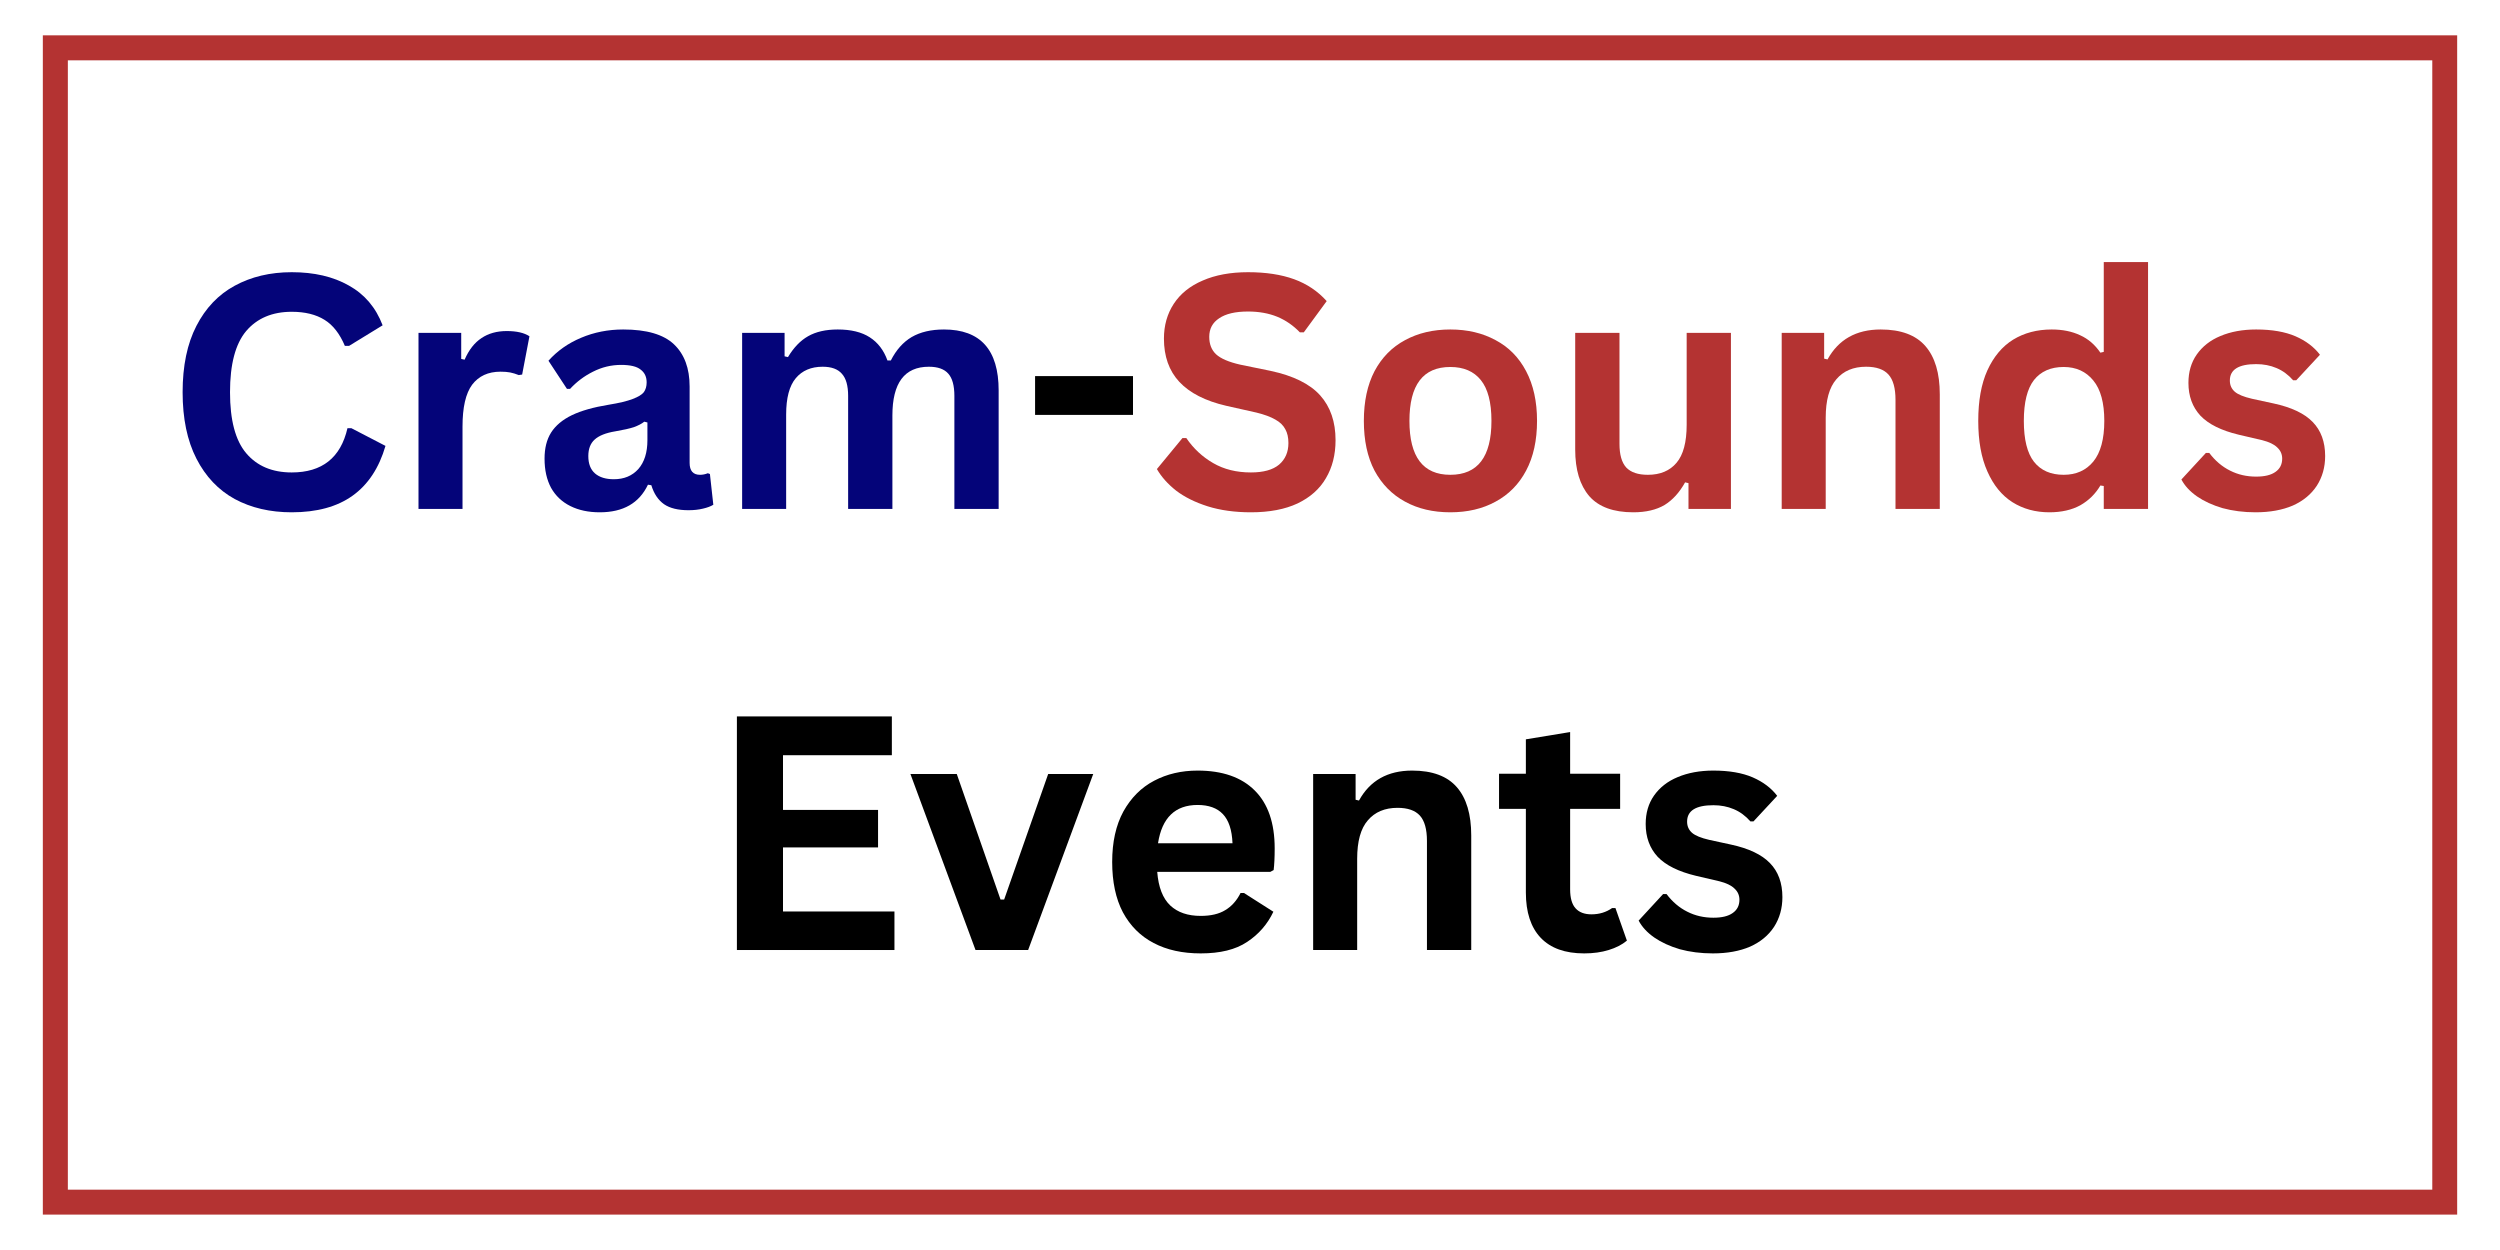 <?xml version="1.0" encoding="UTF-8"?> <svg xmlns="http://www.w3.org/2000/svg" xmlns:xlink="http://www.w3.org/1999/xlink" width="200" zoomAndPan="magnify" viewBox="0 0 150 75" height="100" preserveAspectRatio="xMidYMid meet" version="1.0"><defs><g></g><clipPath id="4a3ae41aa0"><path d="M 2.566 2.121 L 147.434 2.121 L 147.434 72.879 L 2.566 72.879 Z M 2.566 2.121 " clip-rule="nonzero"></path></clipPath><clipPath id="f0d3c66be1"><path d="M 2.57 2.121 L 147.43 2.121 L 147.43 72.875 L 2.57 72.875 Z M 2.57 2.121 " clip-rule="nonzero"></path></clipPath></defs><rect x="-15" width="180" fill="#ffffff" y="-7.5" height="90" fill-opacity="1"></rect><rect x="-15" width="180" fill="#ffffff" y="-7.5" height="90" fill-opacity="1"></rect><g clip-path="url(#4a3ae41aa0)"><path fill="#ffffff" d="M 2.566 2.121 L 147.406 2.121 L 147.406 72.879 L 2.566 72.879 Z M 2.566 2.121 " fill-opacity="1" fill-rule="nonzero"></path></g><g clip-path="url(#f0d3c66be1)"><path stroke-linecap="butt" transform="matrix(1.393, 0, 0, 1.393, 2.572, 2.12)" fill="none" stroke-linejoin="miter" d="M -0.001 0.001 L 103.995 0.001 L 103.995 50.796 L -0.001 50.796 Z M -0.001 0.001 " stroke="#b43332" stroke-width="2.154" stroke-opacity="1" stroke-miterlimit="4"></path></g><g fill="#040479" fill-opacity="1"><g transform="translate(9.848, 30.535)"><g><path d="M 7.656 0.203 C 6.363 0.203 5.223 -0.062 4.234 -0.594 C 3.254 -1.133 2.488 -1.941 1.938 -3.016 C 1.383 -4.098 1.109 -5.426 1.109 -7 C 1.109 -8.582 1.383 -9.91 1.938 -10.984 C 2.488 -12.055 3.254 -12.859 4.234 -13.391 C 5.223 -13.93 6.363 -14.203 7.656 -14.203 C 9 -14.203 10.141 -13.938 11.078 -13.406 C 12.023 -12.883 12.703 -12.086 13.109 -11.016 L 11.094 -9.781 L 10.844 -9.781 C 10.539 -10.508 10.133 -11.031 9.625 -11.344 C 9.113 -11.664 8.457 -11.828 7.656 -11.828 C 6.488 -11.828 5.578 -11.441 4.922 -10.672 C 4.273 -9.898 3.953 -8.676 3.953 -7 C 3.953 -5.332 4.273 -4.113 4.922 -3.344 C 5.578 -2.57 6.488 -2.188 7.656 -2.188 C 9.477 -2.188 10.594 -3.07 11 -4.844 L 11.234 -4.844 L 13.281 -3.781 C 12.895 -2.457 12.238 -1.461 11.312 -0.797 C 10.383 -0.129 9.164 0.203 7.656 0.203 Z M 7.656 0.203 "></path></g></g></g><g fill="#040479" fill-opacity="1"><g transform="translate(23.579, 30.535)"><g><path d="M 1.531 0 L 1.531 -10.562 L 4.094 -10.562 L 4.094 -9 L 4.297 -8.953 C 4.555 -9.547 4.895 -9.977 5.312 -10.25 C 5.727 -10.531 6.234 -10.672 6.828 -10.672 C 7.422 -10.672 7.875 -10.566 8.188 -10.359 L 7.75 -8.062 L 7.547 -8.031 C 7.367 -8.102 7.195 -8.156 7.031 -8.188 C 6.875 -8.219 6.68 -8.234 6.453 -8.234 C 5.711 -8.234 5.145 -7.973 4.75 -7.453 C 4.363 -6.93 4.172 -6.094 4.172 -4.938 L 4.172 0 Z M 1.531 0 "></path></g></g></g><g fill="#040479" fill-opacity="1"><g transform="translate(31.861, 30.535)"><g><path d="M 4.125 0.203 C 3.445 0.203 2.859 0.078 2.359 -0.172 C 1.859 -0.422 1.473 -0.785 1.203 -1.266 C 0.941 -1.754 0.812 -2.336 0.812 -3.016 C 0.812 -3.641 0.941 -4.16 1.203 -4.578 C 1.473 -5.004 1.891 -5.352 2.453 -5.625 C 3.016 -5.895 3.75 -6.102 4.656 -6.25 C 5.289 -6.352 5.77 -6.469 6.094 -6.594 C 6.426 -6.719 6.648 -6.852 6.766 -7 C 6.879 -7.156 6.938 -7.352 6.938 -7.594 C 6.938 -7.926 6.816 -8.18 6.578 -8.359 C 6.348 -8.547 5.957 -8.641 5.406 -8.641 C 4.812 -8.641 4.25 -8.504 3.719 -8.234 C 3.195 -7.973 2.738 -7.629 2.344 -7.203 L 2.156 -7.203 L 1.047 -8.891 C 1.578 -9.484 2.227 -9.941 3 -10.266 C 3.781 -10.598 4.625 -10.766 5.531 -10.766 C 6.938 -10.766 7.953 -10.469 8.578 -9.875 C 9.203 -9.281 9.516 -8.438 9.516 -7.344 L 9.516 -2.766 C 9.516 -2.285 9.723 -2.047 10.141 -2.047 C 10.297 -2.047 10.453 -2.078 10.609 -2.141 L 10.734 -2.094 L 10.938 -0.25 C 10.789 -0.156 10.582 -0.078 10.312 -0.016 C 10.051 0.047 9.766 0.078 9.453 0.078 C 8.828 0.078 8.336 -0.039 7.984 -0.281 C 7.629 -0.531 7.375 -0.91 7.219 -1.422 L 7.016 -1.453 C 6.492 -0.348 5.531 0.203 4.125 0.203 Z M 4.969 -1.781 C 5.582 -1.781 6.07 -1.984 6.438 -2.391 C 6.801 -2.805 6.984 -3.383 6.984 -4.125 L 6.984 -5.188 L 6.797 -5.234 C 6.641 -5.109 6.43 -5 6.172 -4.906 C 5.91 -4.82 5.539 -4.738 5.062 -4.656 C 4.488 -4.562 4.07 -4.395 3.812 -4.156 C 3.562 -3.926 3.438 -3.598 3.438 -3.172 C 3.438 -2.711 3.57 -2.363 3.844 -2.125 C 4.113 -1.895 4.488 -1.781 4.969 -1.781 Z M 4.969 -1.781 "></path></g></g></g><g fill="#040479" fill-opacity="1"><g transform="translate(42.997, 30.535)"><g><path d="M 1.531 0 L 1.531 -10.562 L 4.078 -10.562 L 4.078 -9.156 L 4.281 -9.109 C 4.625 -9.68 5.023 -10.098 5.484 -10.359 C 5.953 -10.629 6.547 -10.766 7.266 -10.766 C 8.066 -10.766 8.707 -10.609 9.188 -10.297 C 9.676 -9.984 10.031 -9.52 10.25 -8.906 L 10.453 -8.906 C 10.773 -9.539 11.191 -10.008 11.703 -10.312 C 12.223 -10.613 12.867 -10.766 13.641 -10.766 C 15.828 -10.766 16.922 -9.547 16.922 -7.109 L 16.922 0 L 14.266 0 L 14.266 -6.781 C 14.266 -7.395 14.145 -7.836 13.906 -8.109 C 13.664 -8.391 13.273 -8.531 12.734 -8.531 C 11.273 -8.531 10.547 -7.555 10.547 -5.609 L 10.547 0 L 7.891 0 L 7.891 -6.781 C 7.891 -7.395 7.766 -7.836 7.516 -8.109 C 7.273 -8.391 6.891 -8.531 6.359 -8.531 C 5.672 -8.531 5.133 -8.301 4.75 -7.844 C 4.363 -7.383 4.172 -6.656 4.172 -5.656 L 4.172 0 Z M 1.531 0 "></path></g></g></g><g fill="#000000" fill-opacity="1"><g transform="translate(61.277, 30.535)"><g><path d="M 6.703 -5.641 L 0.828 -5.641 L 0.828 -7.969 L 6.703 -7.969 Z M 6.703 -5.641 "></path></g></g></g><g fill="#b43332" fill-opacity="1"><g transform="translate(68.852, 30.535)"><g><path d="M 6.203 0.203 C 5.234 0.203 4.367 0.082 3.609 -0.156 C 2.859 -0.395 2.227 -0.707 1.719 -1.094 C 1.219 -1.488 0.832 -1.922 0.562 -2.391 L 2.094 -4.25 L 2.328 -4.25 C 2.754 -3.625 3.289 -3.125 3.938 -2.75 C 4.582 -2.375 5.336 -2.188 6.203 -2.188 C 6.953 -2.188 7.516 -2.344 7.891 -2.656 C 8.266 -2.977 8.453 -3.41 8.453 -3.953 C 8.453 -4.285 8.391 -4.562 8.266 -4.781 C 8.148 -5.008 7.953 -5.203 7.672 -5.359 C 7.391 -5.523 7.008 -5.664 6.531 -5.781 L 4.719 -6.188 C 3.469 -6.477 2.531 -6.957 1.906 -7.625 C 1.289 -8.289 0.984 -9.156 0.984 -10.219 C 0.984 -11.008 1.18 -11.707 1.578 -12.312 C 1.973 -12.914 2.551 -13.379 3.312 -13.703 C 4.07 -14.035 4.977 -14.203 6.031 -14.203 C 7.102 -14.203 8.023 -14.062 8.797 -13.781 C 9.566 -13.5 10.219 -13.062 10.75 -12.469 L 9.375 -10.594 L 9.141 -10.594 C 8.742 -11.008 8.289 -11.32 7.781 -11.531 C 7.27 -11.738 6.688 -11.844 6.031 -11.844 C 5.27 -11.844 4.691 -11.707 4.297 -11.438 C 3.898 -11.176 3.703 -10.805 3.703 -10.328 C 3.703 -9.891 3.836 -9.539 4.109 -9.281 C 4.391 -9.02 4.875 -8.812 5.562 -8.656 L 7.391 -8.281 C 8.754 -7.988 9.742 -7.5 10.359 -6.812 C 10.973 -6.125 11.281 -5.227 11.281 -4.125 C 11.281 -3.25 11.086 -2.488 10.703 -1.844 C 10.328 -1.195 9.758 -0.691 9 -0.328 C 8.25 0.023 7.316 0.203 6.203 0.203 Z M 6.203 0.203 "></path></g></g></g><g fill="#b43332" fill-opacity="1"><g transform="translate(80.878, 30.535)"><g><path d="M 6.141 0.203 C 5.109 0.203 4.203 -0.008 3.422 -0.438 C 2.641 -0.863 2.031 -1.484 1.594 -2.297 C 1.164 -3.117 0.953 -4.113 0.953 -5.281 C 0.953 -6.445 1.164 -7.441 1.594 -8.266 C 2.031 -9.086 2.641 -9.707 3.422 -10.125 C 4.203 -10.551 5.109 -10.766 6.141 -10.766 C 7.172 -10.766 8.078 -10.551 8.859 -10.125 C 9.648 -9.707 10.258 -9.086 10.688 -8.266 C 11.125 -7.441 11.344 -6.445 11.344 -5.281 C 11.344 -4.113 11.125 -3.117 10.688 -2.297 C 10.258 -1.484 9.648 -0.863 8.859 -0.438 C 8.078 -0.008 7.172 0.203 6.141 0.203 Z M 6.141 -2.047 C 7.785 -2.047 8.609 -3.125 8.609 -5.281 C 8.609 -6.395 8.395 -7.211 7.969 -7.734 C 7.551 -8.254 6.941 -8.516 6.141 -8.516 C 4.504 -8.516 3.688 -7.438 3.688 -5.281 C 3.688 -3.125 4.504 -2.047 6.141 -2.047 Z M 6.141 -2.047 "></path></g></g></g><g fill="#b43332" fill-opacity="1"><g transform="translate(93.153, 30.535)"><g><path d="M 4.844 0.203 C 3.656 0.203 2.773 -0.117 2.203 -0.766 C 1.641 -1.422 1.359 -2.352 1.359 -3.562 L 1.359 -10.562 L 4.016 -10.562 L 4.016 -3.906 C 4.016 -3.258 4.148 -2.785 4.422 -2.484 C 4.703 -2.191 5.133 -2.047 5.719 -2.047 C 6.457 -2.047 7.031 -2.285 7.438 -2.766 C 7.844 -3.242 8.047 -4.004 8.047 -5.047 L 8.047 -10.562 L 10.703 -10.562 L 10.703 0 L 8.156 0 L 8.156 -1.547 L 7.953 -1.594 C 7.617 -0.988 7.207 -0.535 6.719 -0.234 C 6.227 0.055 5.602 0.203 4.844 0.203 Z M 4.844 0.203 "></path></g></g></g><g fill="#b43332" fill-opacity="1"><g transform="translate(105.371, 30.535)"><g><path d="M 1.531 0 L 1.531 -10.562 L 4.078 -10.562 L 4.078 -9.016 L 4.281 -8.969 C 4.938 -10.164 6 -10.766 7.469 -10.766 C 8.688 -10.766 9.582 -10.43 10.156 -9.766 C 10.727 -9.109 11.016 -8.145 11.016 -6.875 L 11.016 0 L 8.359 0 L 8.359 -6.547 C 8.359 -7.242 8.219 -7.75 7.938 -8.062 C 7.656 -8.375 7.207 -8.531 6.594 -8.531 C 5.832 -8.531 5.238 -8.281 4.812 -7.781 C 4.383 -7.289 4.172 -6.52 4.172 -5.469 L 4.172 0 Z M 1.531 0 "></path></g></g></g><g fill="#b43332" fill-opacity="1"><g transform="translate(117.742, 30.535)"><g><path d="M 5.219 0.203 C 4.383 0.203 3.645 0 3 -0.406 C 2.363 -0.812 1.863 -1.426 1.5 -2.25 C 1.133 -3.07 0.953 -4.082 0.953 -5.281 C 0.953 -6.488 1.133 -7.5 1.5 -8.312 C 1.875 -9.133 2.391 -9.75 3.047 -10.156 C 3.711 -10.562 4.484 -10.766 5.359 -10.766 C 6.016 -10.766 6.582 -10.648 7.062 -10.422 C 7.551 -10.203 7.957 -9.852 8.281 -9.375 L 8.484 -9.422 L 8.484 -14.812 L 11.141 -14.812 L 11.141 0 L 8.484 0 L 8.484 -1.375 L 8.281 -1.406 C 7.988 -0.906 7.586 -0.508 7.078 -0.219 C 6.566 0.062 5.945 0.203 5.219 0.203 Z M 6.078 -2.047 C 6.828 -2.047 7.422 -2.312 7.859 -2.844 C 8.297 -3.383 8.516 -4.195 8.516 -5.281 C 8.516 -6.363 8.297 -7.172 7.859 -7.703 C 7.422 -8.242 6.828 -8.516 6.078 -8.516 C 5.305 -8.516 4.711 -8.254 4.297 -7.734 C 3.891 -7.211 3.688 -6.395 3.688 -5.281 C 3.688 -4.164 3.891 -3.348 4.297 -2.828 C 4.711 -2.305 5.305 -2.047 6.078 -2.047 Z M 6.078 -2.047 "></path></g></g></g><g fill="#b43332" fill-opacity="1"><g transform="translate(130.4, 30.535)"><g><path d="M 4.938 0.203 C 4.219 0.203 3.555 0.117 2.953 -0.047 C 2.359 -0.223 1.848 -0.457 1.422 -0.75 C 0.992 -1.051 0.68 -1.391 0.484 -1.766 L 1.953 -3.359 L 2.156 -3.359 C 2.508 -2.891 2.926 -2.535 3.406 -2.297 C 3.883 -2.055 4.406 -1.938 4.969 -1.938 C 5.477 -1.938 5.863 -2.031 6.125 -2.219 C 6.395 -2.406 6.531 -2.672 6.531 -3.016 C 6.531 -3.285 6.43 -3.508 6.234 -3.688 C 6.047 -3.875 5.742 -4.02 5.328 -4.125 L 3.922 -4.453 C 2.879 -4.703 2.113 -5.082 1.625 -5.594 C 1.145 -6.113 0.906 -6.77 0.906 -7.562 C 0.906 -8.219 1.07 -8.785 1.406 -9.266 C 1.75 -9.754 2.223 -10.125 2.828 -10.375 C 3.441 -10.633 4.156 -10.766 4.969 -10.766 C 5.914 -10.766 6.703 -10.629 7.328 -10.359 C 7.953 -10.086 8.441 -9.719 8.797 -9.25 L 7.375 -7.719 L 7.188 -7.719 C 6.895 -8.051 6.562 -8.297 6.188 -8.453 C 5.82 -8.609 5.414 -8.688 4.969 -8.688 C 3.914 -8.688 3.391 -8.359 3.391 -7.703 C 3.391 -7.43 3.488 -7.207 3.688 -7.031 C 3.883 -6.863 4.227 -6.723 4.719 -6.609 L 6.016 -6.328 C 7.086 -6.098 7.867 -5.727 8.359 -5.219 C 8.859 -4.707 9.109 -4.023 9.109 -3.172 C 9.109 -2.504 8.941 -1.91 8.609 -1.391 C 8.273 -0.879 7.797 -0.484 7.172 -0.203 C 6.547 0.066 5.801 0.203 4.938 0.203 Z M 4.938 0.203 "></path></g></g></g><g fill="#000000" fill-opacity="1"><g transform="translate(42.386, 57.001)"><g><path d="M 4.594 -6.156 L 4.594 -2.312 L 11.281 -2.312 L 11.281 0 L 1.828 0 L 1.828 -14.016 L 11.125 -14.016 L 11.125 -11.688 L 4.594 -11.688 L 4.594 -8.406 L 10.297 -8.406 L 10.297 -6.156 Z M 4.594 -6.156 "></path></g></g></g><g fill="#000000" fill-opacity="1"><g transform="translate(54.422, 57.001)"><g><path d="M 7.266 0 L 4.109 0 L 0.203 -10.562 L 2.984 -10.562 L 5.609 -3.031 L 5.828 -3.031 L 8.469 -10.562 L 11.172 -10.562 Z M 7.266 0 "></path></g></g></g><g fill="#000000" fill-opacity="1"><g transform="translate(65.778, 57.001)"><g><path d="M 10.438 -4.688 L 3.656 -4.688 C 3.727 -3.77 3.988 -3.098 4.438 -2.672 C 4.883 -2.254 5.492 -2.047 6.266 -2.047 C 6.867 -2.047 7.359 -2.16 7.734 -2.391 C 8.117 -2.617 8.426 -2.961 8.656 -3.422 L 8.859 -3.422 L 10.625 -2.297 C 10.27 -1.547 9.742 -0.941 9.047 -0.484 C 8.359 -0.023 7.43 0.203 6.266 0.203 C 5.172 0.203 4.227 -0.004 3.438 -0.422 C 2.645 -0.836 2.031 -1.453 1.594 -2.266 C 1.164 -3.086 0.953 -4.094 0.953 -5.281 C 0.953 -6.477 1.176 -7.488 1.625 -8.312 C 2.082 -9.133 2.695 -9.75 3.469 -10.156 C 4.238 -10.562 5.109 -10.766 6.078 -10.766 C 7.566 -10.766 8.707 -10.367 9.5 -9.578 C 10.301 -8.785 10.703 -7.625 10.703 -6.094 C 10.703 -5.539 10.68 -5.109 10.641 -4.797 Z M 8.172 -6.406 C 8.141 -7.207 7.945 -7.789 7.594 -8.156 C 7.25 -8.52 6.742 -8.703 6.078 -8.703 C 4.734 -8.703 3.941 -7.938 3.703 -6.406 Z M 8.172 -6.406 "></path></g></g></g><g fill="#000000" fill-opacity="1"><g transform="translate(77.258, 57.001)"><g><path d="M 1.531 0 L 1.531 -10.562 L 4.078 -10.562 L 4.078 -9.016 L 4.281 -8.969 C 4.938 -10.164 6 -10.766 7.469 -10.766 C 8.688 -10.766 9.582 -10.43 10.156 -9.766 C 10.727 -9.109 11.016 -8.145 11.016 -6.875 L 11.016 0 L 8.359 0 L 8.359 -6.547 C 8.359 -7.242 8.219 -7.75 7.938 -8.062 C 7.656 -8.375 7.207 -8.531 6.594 -8.531 C 5.832 -8.531 5.238 -8.281 4.812 -7.781 C 4.383 -7.289 4.172 -6.52 4.172 -5.469 L 4.172 0 Z M 1.531 0 "></path></g></g></g><g fill="#000000" fill-opacity="1"><g transform="translate(89.63, 57.001)"><g><path d="M 7.297 -2.516 L 7.984 -0.562 C 7.691 -0.32 7.328 -0.133 6.891 0 C 6.461 0.133 5.973 0.203 5.422 0.203 C 4.273 0.203 3.406 -0.109 2.812 -0.734 C 2.219 -1.359 1.922 -2.266 1.922 -3.453 L 1.922 -8.469 L 0.312 -8.469 L 0.312 -10.578 L 1.922 -10.578 L 1.922 -12.641 L 4.578 -13.078 L 4.578 -10.578 L 7.578 -10.578 L 7.578 -8.469 L 4.578 -8.469 L 4.578 -3.641 C 4.578 -3.117 4.688 -2.738 4.906 -2.5 C 5.125 -2.258 5.441 -2.141 5.859 -2.141 C 6.328 -2.141 6.738 -2.266 7.094 -2.516 Z M 7.297 -2.516 "></path></g></g></g><g fill="#000000" fill-opacity="1"><g transform="translate(97.835, 57.001)"><g><path d="M 4.938 0.203 C 4.219 0.203 3.555 0.117 2.953 -0.047 C 2.359 -0.223 1.848 -0.457 1.422 -0.75 C 0.992 -1.051 0.68 -1.391 0.484 -1.766 L 1.953 -3.359 L 2.156 -3.359 C 2.508 -2.891 2.926 -2.535 3.406 -2.297 C 3.883 -2.055 4.406 -1.938 4.969 -1.938 C 5.477 -1.938 5.863 -2.031 6.125 -2.219 C 6.395 -2.406 6.531 -2.672 6.531 -3.016 C 6.531 -3.285 6.43 -3.508 6.234 -3.688 C 6.047 -3.875 5.742 -4.02 5.328 -4.125 L 3.922 -4.453 C 2.879 -4.703 2.113 -5.082 1.625 -5.594 C 1.145 -6.113 0.906 -6.77 0.906 -7.562 C 0.906 -8.219 1.07 -8.785 1.406 -9.266 C 1.75 -9.754 2.223 -10.125 2.828 -10.375 C 3.441 -10.633 4.156 -10.766 4.969 -10.766 C 5.914 -10.766 6.703 -10.629 7.328 -10.359 C 7.953 -10.086 8.441 -9.719 8.797 -9.25 L 7.375 -7.719 L 7.188 -7.719 C 6.895 -8.051 6.562 -8.297 6.188 -8.453 C 5.82 -8.609 5.414 -8.688 4.969 -8.688 C 3.914 -8.688 3.391 -8.359 3.391 -7.703 C 3.391 -7.43 3.488 -7.207 3.688 -7.031 C 3.883 -6.863 4.227 -6.723 4.719 -6.609 L 6.016 -6.328 C 7.086 -6.098 7.867 -5.727 8.359 -5.219 C 8.859 -4.707 9.109 -4.023 9.109 -3.172 C 9.109 -2.504 8.941 -1.91 8.609 -1.391 C 8.273 -0.879 7.797 -0.484 7.172 -0.203 C 6.547 0.066 5.801 0.203 4.938 0.203 Z M 4.938 0.203 "></path></g></g></g></svg> 